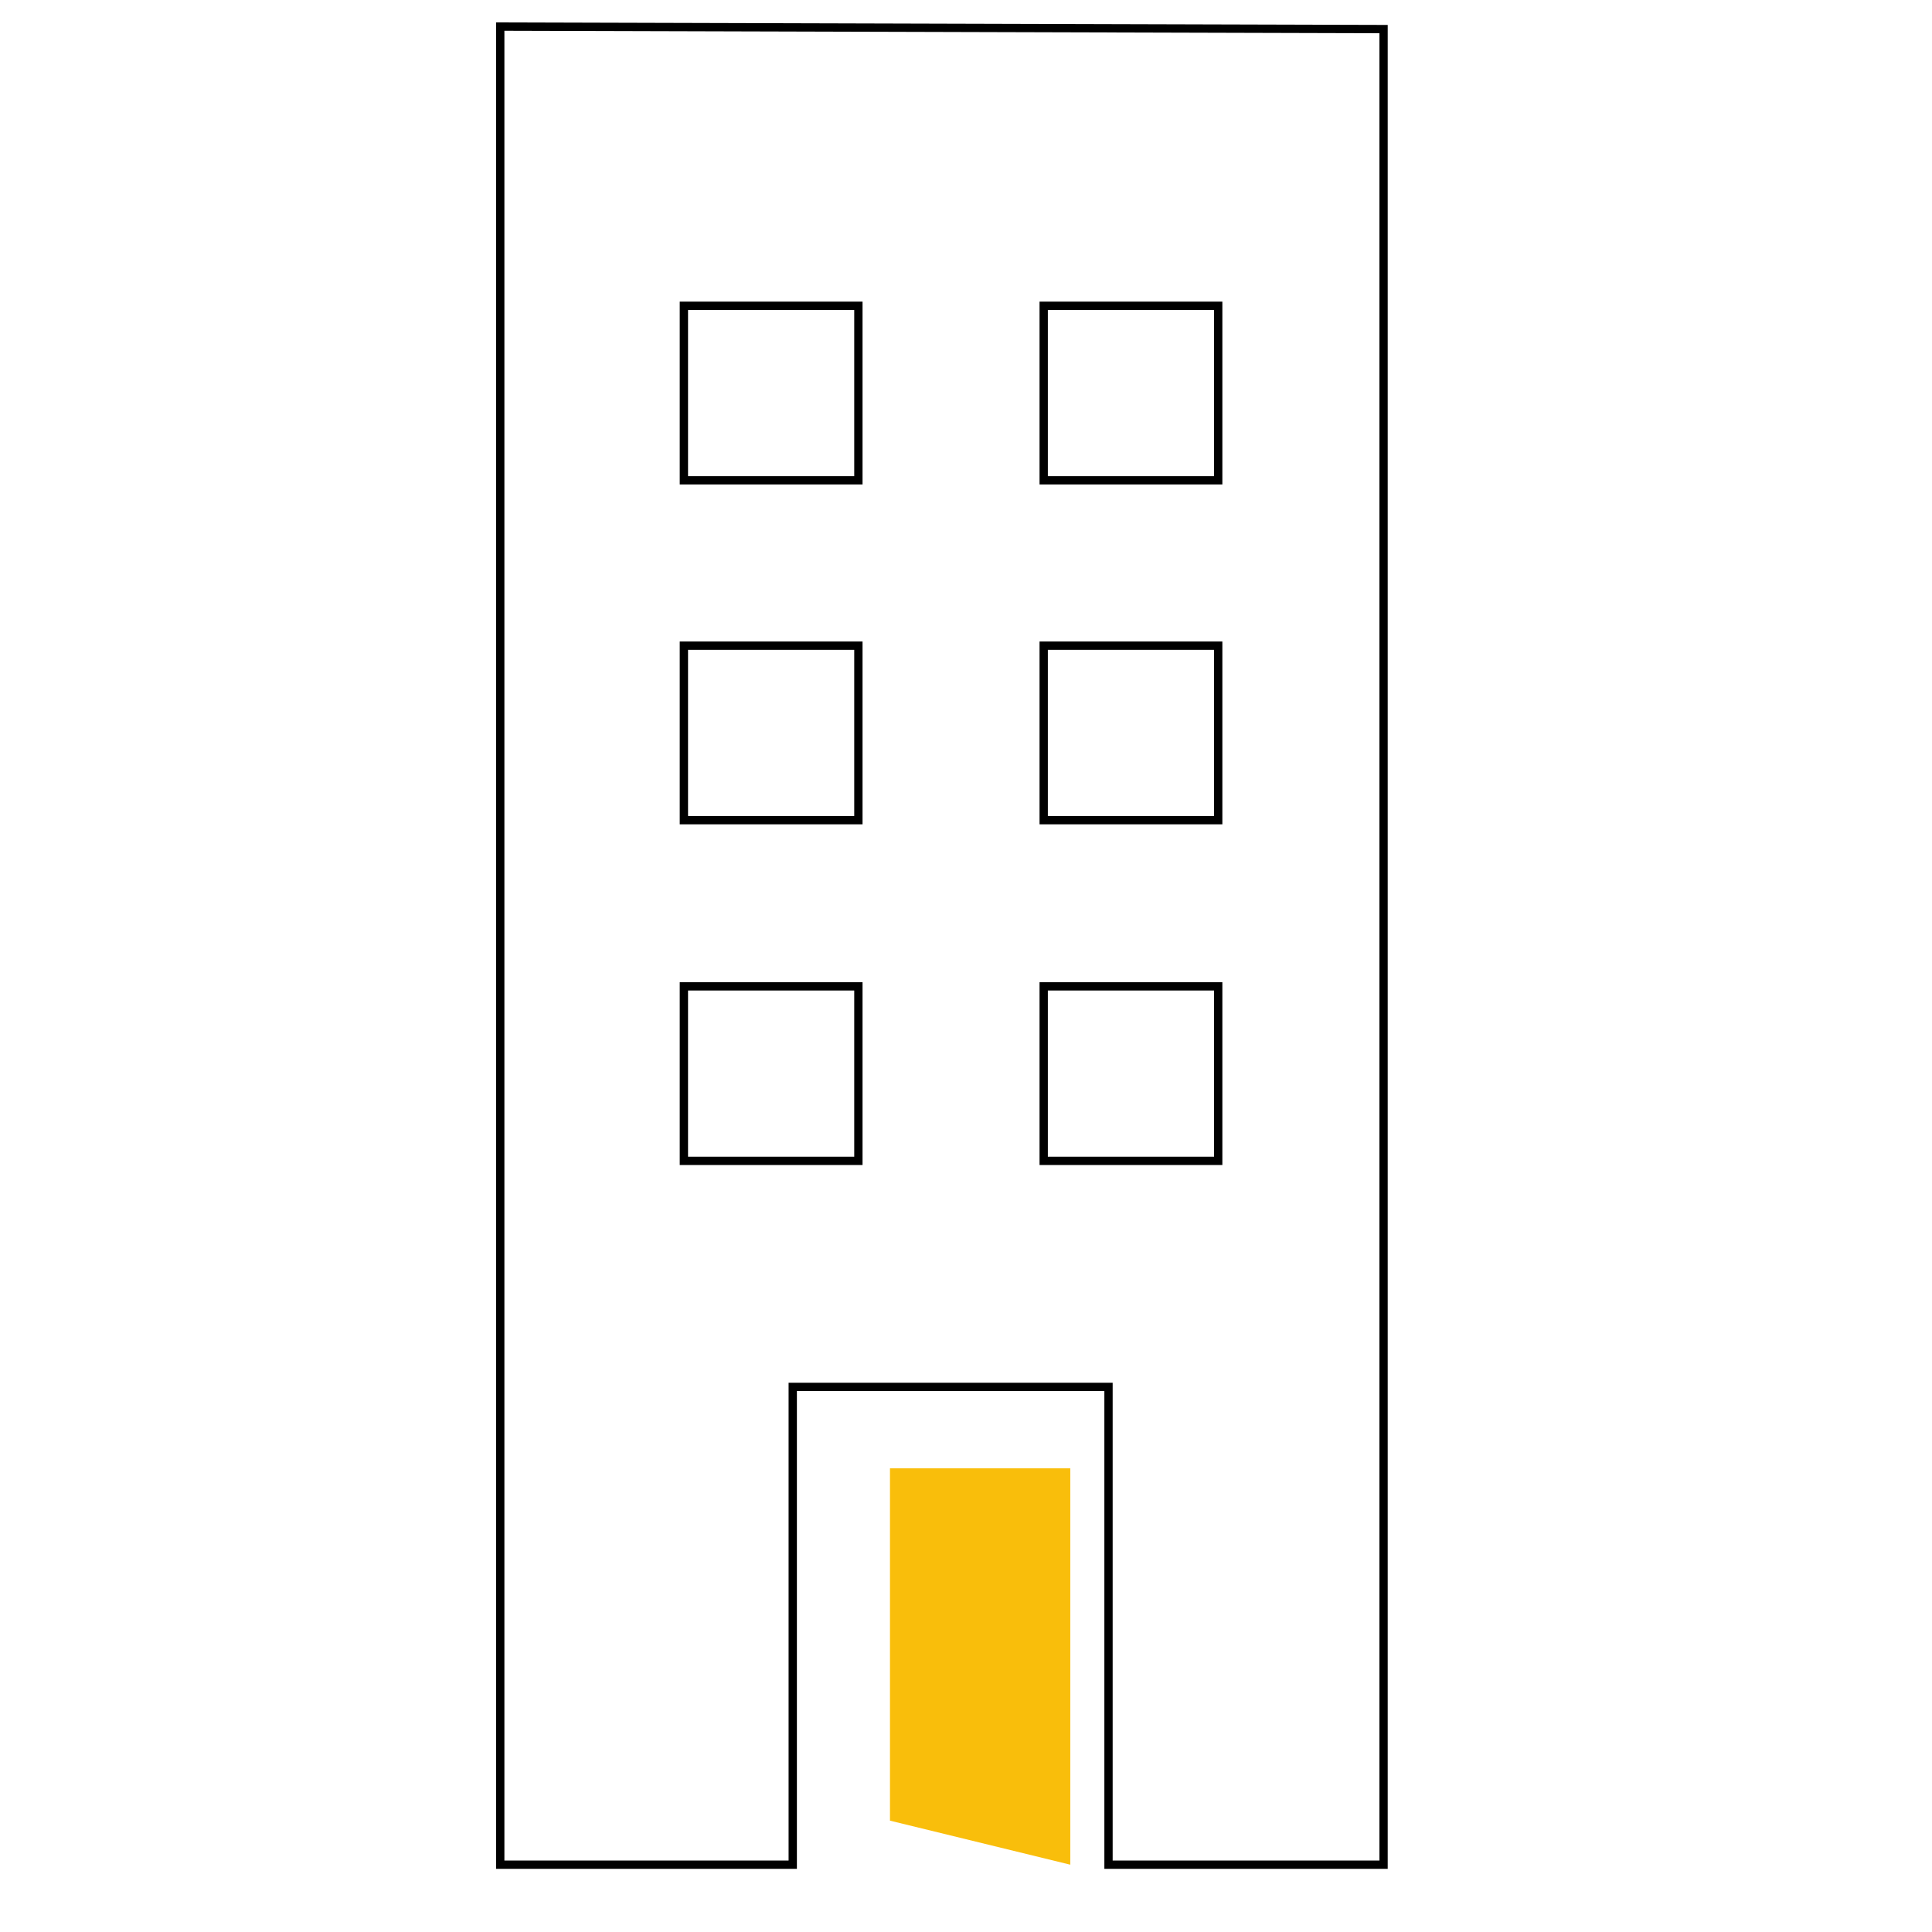 <?xml version="1.0" encoding="utf-8"?>
<!-- Generator: Adobe Illustrator 25.0.1, SVG Export Plug-In . SVG Version: 6.00 Build 0)  -->
<svg version="1.1" id="geschaeft" xmlns="http://www.w3.org/2000/svg" xmlns:xlink="http://www.w3.org/1999/xlink" x="0px" y="0px"
	 viewBox="0 0 232.5 232.5" style="enable-background:new 0 0 232.5 232.5;" xml:space="preserve">
<style type="text/css">
	.st0{fill:#F9BE0B;}
	.st1{fill:none;stroke:#000000;stroke-miterlimit:10;}
	.st2{fill:none;stroke:#000000;}
</style>
<polygon class="st0" points="128.8,224.4 128.8,176.7 107.1,176.7 107.1,219.1 "/>
<rect x="125.6" y="77.7" class="st1" width="21" height="21"/>
<rect x="82.3" y="77.7" class="st1" width="21" height="21"/>
<rect x="125.6" y="118.7" class="st1" width="21" height="21"/>
<rect x="82.3" y="118.7" class="st1" width="21" height="21"/>
<rect x="125.6" y="36.8" class="st1" width="21" height="21"/>
<rect x="82.3" y="36.8" class="st1" width="21" height="21"/>
<polygon class="st2" points="60.2,3.2 60.2,224.4 95.4,224.4 95.4,166.9 133.4,166.9 133.4,224.4 166.5,224.4 166.5,3.5 "/>
</svg>

